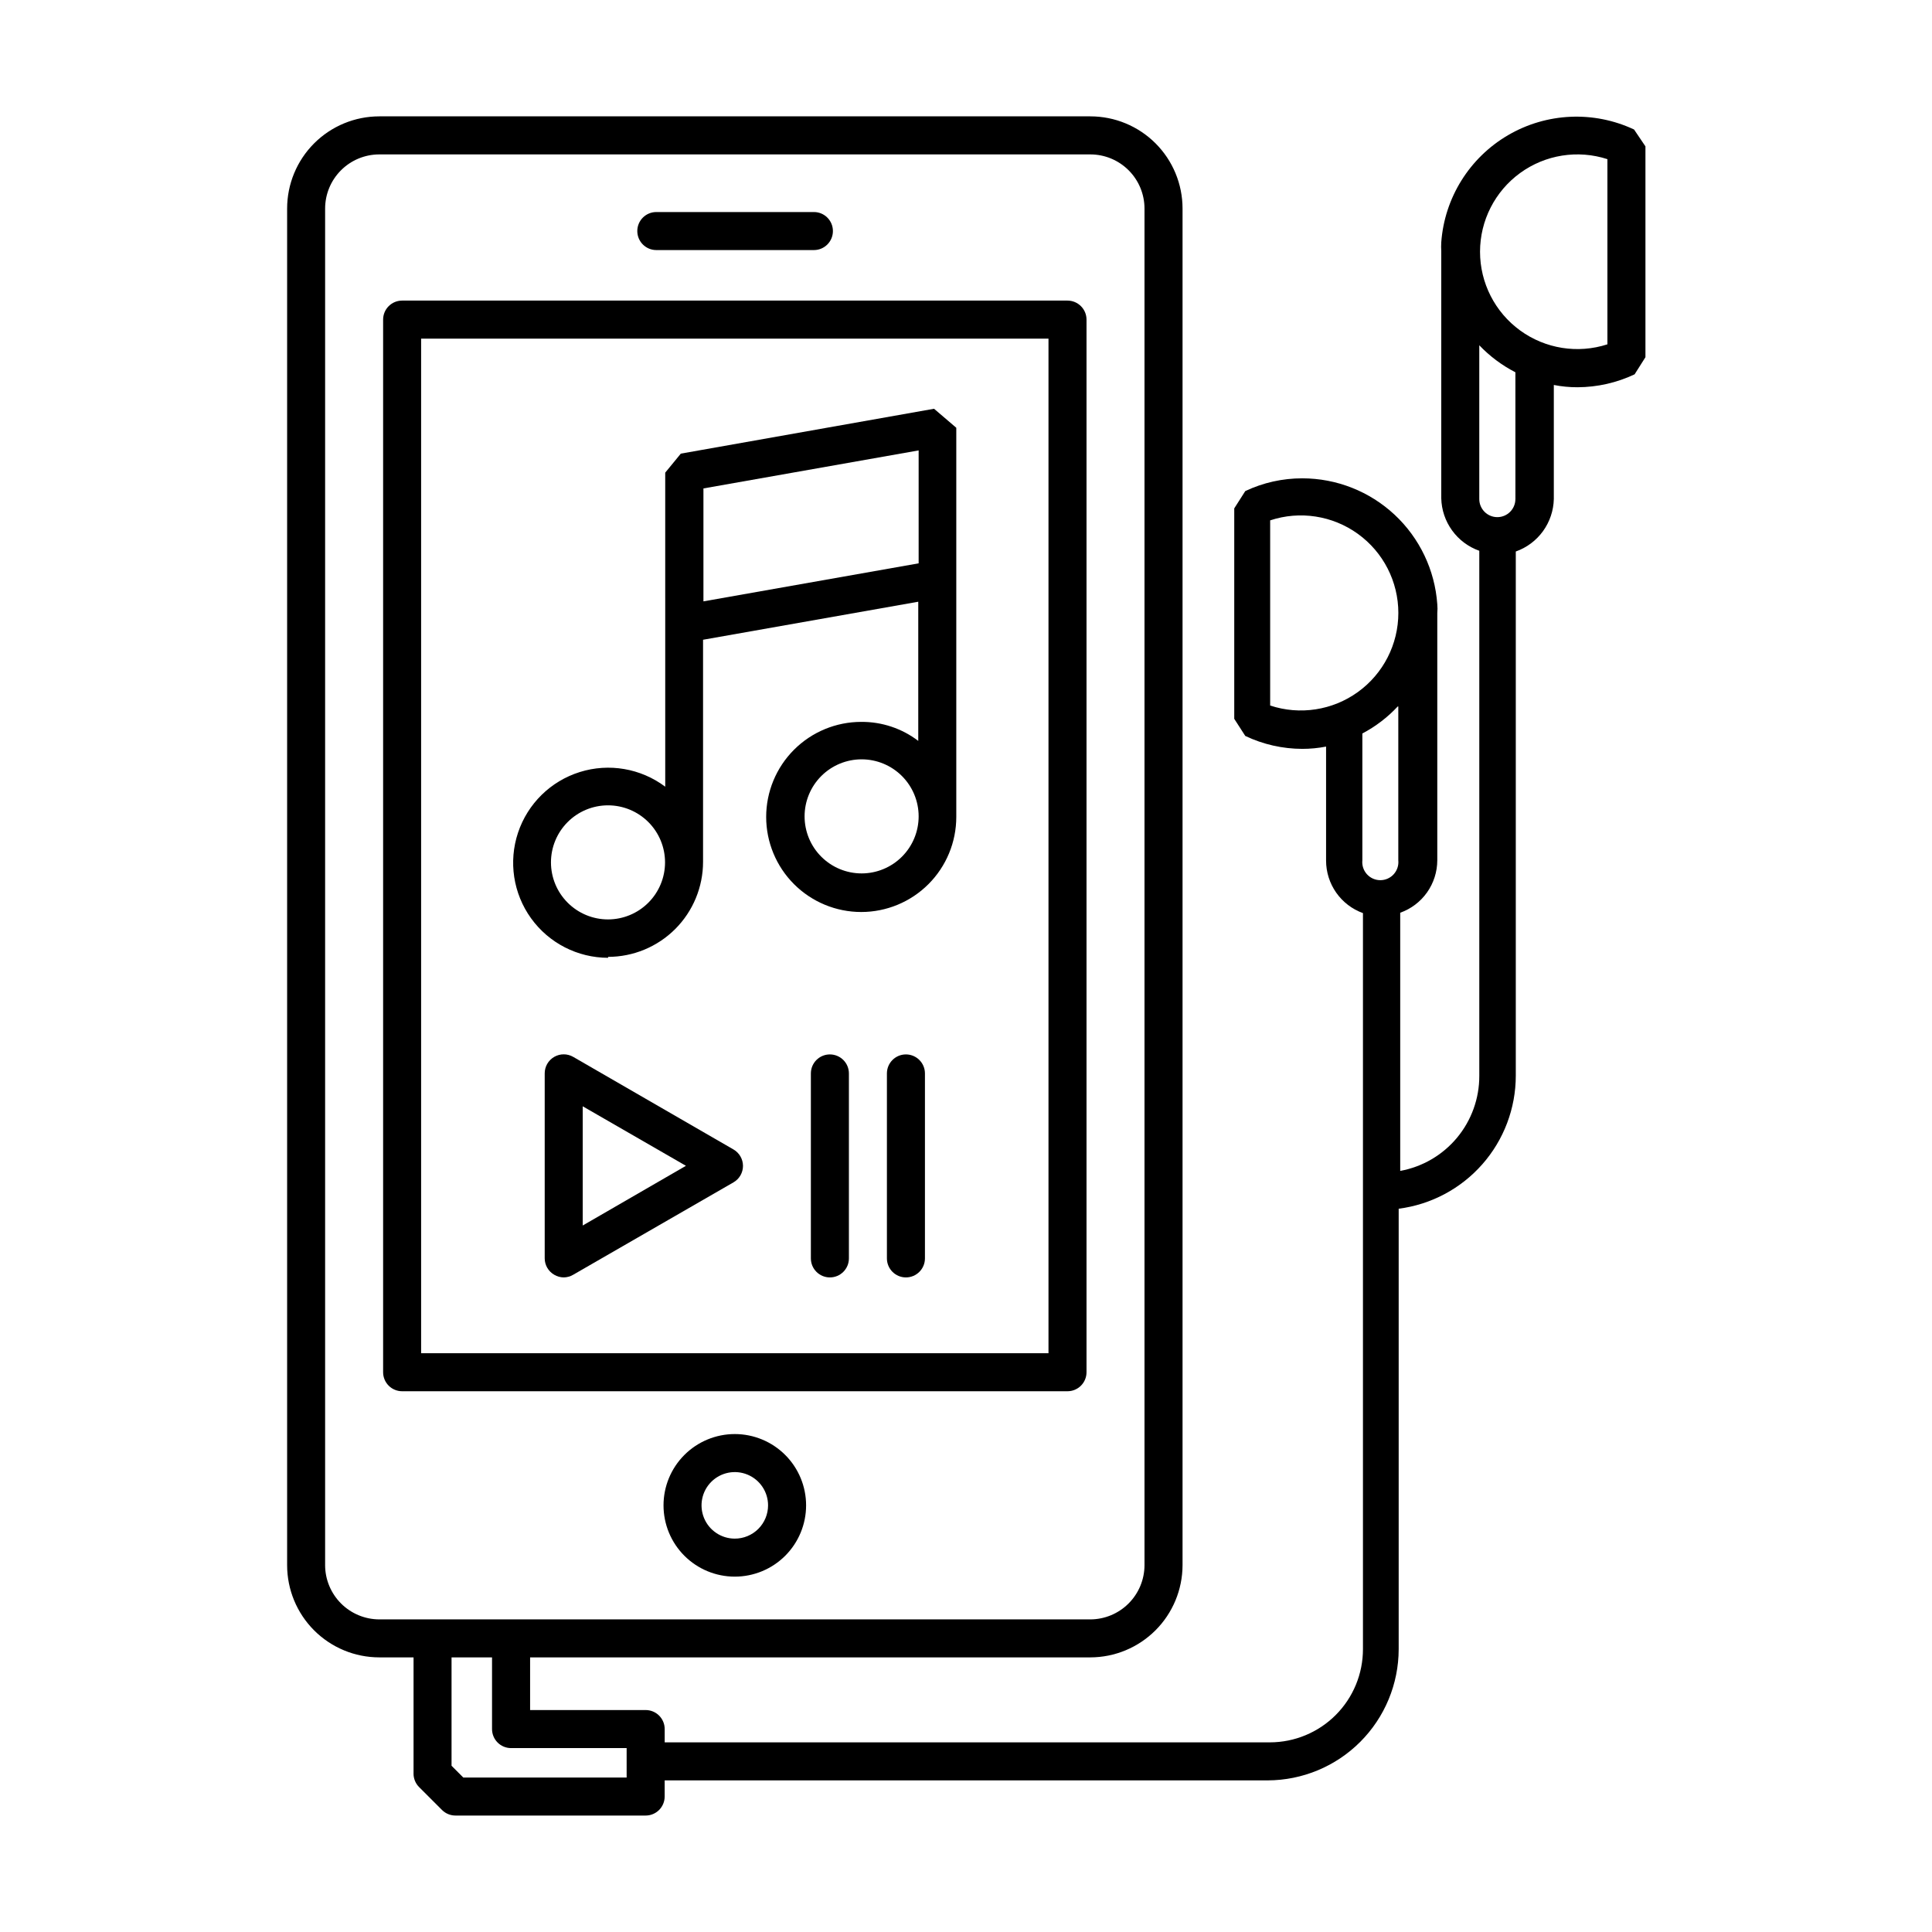 <?xml version="1.0" encoding="UTF-8"?>
<!-- Uploaded to: SVG Repo, www.svgrepo.com, Generator: SVG Repo Mixer Tools -->
<svg fill="#000000" width="800px" height="800px" version="1.1" viewBox="144 144 512 512" xmlns="http://www.w3.org/2000/svg">
 <g>
  <path d="m577.04 178.32c-10.703-5.023-23.191-4.461-33.398 1.508-10.203 5.969-16.82 16.574-17.691 28.367-0.051 0.789-0.051 1.578 0 2.367v65.496c0.07 3.066 1.074 6.039 2.875 8.52 1.797 2.484 4.312 4.363 7.203 5.383v139.15c0.016 5.992-2.078 11.797-5.906 16.402-3.832 4.602-9.16 7.715-15.051 8.789v-68.418c2.871-1.02 5.359-2.902 7.117-5.391 1.758-2.492 2.703-5.465 2.707-8.512v-65.496c0.074-0.789 0.074-1.582 0-2.367-0.641-9.055-4.684-17.531-11.32-23.719-6.641-6.188-15.375-9.633-24.453-9.637-5.227-0.008-10.387 1.145-15.113 3.379l-2.922 4.586v55.77l2.922 4.535c4.723 2.246 9.887 3.418 15.113 3.426 2.113 0 4.223-0.203 6.301-0.605v30.23-0.004c0.004 3.043 0.945 6.008 2.691 8.496 1.75 2.488 4.223 4.375 7.082 5.41v195.07c0 6.539-2.594 12.812-7.215 17.441-4.617 4.625-10.883 7.234-17.422 7.246h-160.41v-3.527c0-1.336-0.531-2.617-1.477-3.562-0.945-0.945-2.227-1.473-3.562-1.473h-30.629v-13.957h148.47c6.477-0.012 12.684-2.594 17.262-7.172 4.578-4.578 7.156-10.785 7.172-17.262v-359.52c0-6.481-2.574-12.695-7.156-17.277-4.582-4.582-10.797-7.156-17.277-7.156h-188.43c-6.481 0-12.695 2.574-17.277 7.156-4.582 4.582-7.156 10.797-7.156 17.277v359.52c0 6.481 2.574 12.695 7.156 17.277 4.582 4.582 10.797 7.156 17.277 7.156h9.07v30.781h-0.004c-0.008 1.34 0.52 2.629 1.461 3.578l6.098 6.098c0.949 0.941 2.238 1.469 3.578 1.461h50.383-0.004c1.336 0 2.617-0.531 3.562-1.477 0.945-0.945 1.477-2.227 1.477-3.562v-4.281h159.81c9.207-0.027 18.027-3.699 24.535-10.215 6.504-6.516 10.164-15.344 10.176-24.551v-116.73c8.578-1.102 16.457-5.293 22.168-11.781 5.715-6.492 8.867-14.84 8.867-23.488v-138.9c2.894-1.023 5.406-2.898 7.207-5.383 1.797-2.484 2.801-5.457 2.871-8.523v-30.23 0.004c2.074 0.406 4.184 0.609 6.297 0.605 5.227-0.023 10.387-1.191 15.113-3.426l2.871-4.535v-55.875zm-346.88 380.48v-359.52c0-3.809 1.512-7.461 4.207-10.152 2.691-2.695 6.344-4.207 10.152-4.207h188.43c3.805 0 7.457 1.512 10.152 4.207 2.691 2.691 4.203 6.344 4.203 10.152v359.52c-0.012 3.801-1.527 7.445-4.219 10.137-2.691 2.691-6.336 4.207-10.137 4.219h-188.43c-3.805-0.012-7.449-1.527-10.141-4.219-2.688-2.691-4.207-6.336-4.219-10.137zm79.906 56.273h-43.277l-3.125-3.125v-28.719h10.73v18.996c0 1.336 0.531 2.617 1.477 3.562 0.945 0.945 2.227 1.477 3.562 1.477h30.633zm170.54-284.1v-49.07c7.875-2.609 16.527-1.277 23.254 3.582 6.731 4.859 10.715 12.652 10.715 20.953 0 8.297-3.984 16.094-10.715 20.953-6.727 4.856-15.379 6.191-23.254 3.582zm33.957 0.25v40.762c0.137 1.348-0.301 2.688-1.211 3.695-0.906 1.004-2.195 1.578-3.551 1.578-1.355 0-2.648-0.574-3.555-1.578-0.906-1.008-1.348-2.348-1.207-3.695v-33.605c3.504-1.844 6.672-4.262 9.371-7.156zm31.035-54.965h-0.004c0 2.644-2.141 4.789-4.785 4.789-2.641 0-4.785-2.144-4.785-4.789v-40.758c2.769 2.902 6.004 5.32 9.57 7.156zm24.383-41.012v0.004c-7.852 2.547-16.449 1.184-23.129-3.672-6.676-4.852-10.629-12.609-10.629-20.863 0-8.258 3.953-16.012 10.629-20.867 6.68-4.856 15.277-6.219 23.129-3.668z"/>
  <path d="m426.9 223.66h-176.33c-2.785 0-5.039 2.258-5.039 5.039v278.96c0 1.336 0.531 2.617 1.477 3.562 0.941 0.941 2.223 1.473 3.562 1.473h176.33c1.336 0 2.617-0.531 3.562-1.473 0.945-0.945 1.477-2.227 1.477-3.562v-278.96c0-1.336-0.531-2.617-1.477-3.562-0.945-0.945-2.227-1.477-3.562-1.477zm-5.039 278.96h-166.26v-268.88h166.26z"/>
  <path d="m317.93 210.27h41.766c2.781 0 5.035-2.258 5.035-5.039 0-2.785-2.254-5.039-5.035-5.039h-41.766c-2.785 0-5.039 2.254-5.039 5.039 0 2.781 2.254 5.039 5.039 5.039z"/>
  <path d="m338.73 524.04c-5.012 0-9.816 1.992-13.359 5.535-3.543 3.543-5.531 8.348-5.531 13.359 0 5.012 1.988 9.816 5.531 13.359 3.543 3.543 8.348 5.531 13.359 5.531s9.816-1.988 13.359-5.531c3.543-3.543 5.535-8.348 5.535-13.359 0-5.012-1.992-9.816-5.535-13.359-3.543-3.543-8.348-5.535-13.359-5.535zm0 27.711c-3.566 0-6.781-2.148-8.145-5.441-1.363-3.297-0.609-7.09 1.91-9.609 2.523-2.523 6.316-3.277 9.609-1.91 3.293 1.363 5.441 4.578 5.441 8.145 0 2.34-0.93 4.582-2.582 6.234-1.652 1.652-3.894 2.582-6.234 2.582z"/>
  <path d="m338.38 448.62-42.473-24.535c-1.559-0.902-3.477-0.902-5.035 0-1.566 0.902-2.527 2.574-2.519 4.383v49.02c0.008 1.789 0.969 3.438 2.519 4.332 0.762 0.453 1.629 0.695 2.516 0.707 0.891-0.012 1.758-0.254 2.519-0.707l42.473-24.484c1.566-0.902 2.527-2.574 2.519-4.383-0.012-1.789-0.969-3.438-2.519-4.332zm-39.953 20.152v-31.59l27.355 15.77z"/>
  <path d="m363.93 423.43c-2.781 0-5.039 2.254-5.039 5.039v49.02c0 2.781 2.258 5.039 5.039 5.039s5.039-2.258 5.039-5.039v-49.02c0-1.336-0.531-2.617-1.477-3.562-0.945-0.945-2.227-1.477-3.562-1.477z"/>
  <path d="m384.08 423.43c-2.781 0-5.039 2.254-5.039 5.039v49.02c0 2.781 2.258 5.039 5.039 5.039s5.039-2.258 5.039-5.039v-49.02c0-1.336-0.531-2.617-1.477-3.562-0.945-0.945-2.227-1.477-3.562-1.477z"/>
  <path d="m305.13 397.58c6.68 0 13.086-2.656 17.812-7.379 4.723-4.727 7.375-11.133 7.375-17.812v-0.707-0.402-57.738l57.031-10.078v36.883c-4.34-3.312-9.656-5.082-15.113-5.039-6.68 0-13.09 2.656-17.812 7.379-4.723 4.723-7.379 11.133-7.379 17.812s2.656 13.09 7.379 17.812c4.723 4.723 11.133 7.379 17.812 7.379 6.68 0 13.09-2.656 17.812-7.379 4.723-4.723 7.379-11.133 7.379-17.812v-0.754-102.38l-5.894-5.039-67.109 11.891-4.133 5.039 0.004 83.227c-6.481-4.856-14.898-6.305-22.625-3.891-7.731 2.414-13.828 8.395-16.387 16.078-2.562 7.684-1.273 16.125 3.461 22.695 4.734 6.57 12.34 10.461 20.434 10.461zm67.207-22.117c-4.008 0-7.852-1.594-10.688-4.43-2.836-2.832-4.426-6.68-4.426-10.688 0-4.008 1.59-7.852 4.426-10.688 2.836-2.832 6.68-4.426 10.688-4.426 4.008 0 7.852 1.594 10.688 4.426 2.832 2.836 4.426 6.68 4.426 10.688 0 4.008-1.594 7.856-4.426 10.688-2.836 2.836-6.68 4.43-10.688 4.43zm15.113-112.1v29.926l-57.031 10.078v-29.93zm-82.32 94.059c4.008 0 7.852 1.594 10.688 4.426 2.832 2.836 4.426 6.68 4.426 10.688 0 4.012-1.594 7.856-4.426 10.688-2.836 2.836-6.68 4.43-10.688 4.43-4.012 0-7.856-1.594-10.688-4.43-2.836-2.832-4.43-6.676-4.43-10.688 0-4.008 1.594-7.852 4.43-10.688 2.832-2.832 6.676-4.426 10.688-4.426z"/>
 </g>
</svg>